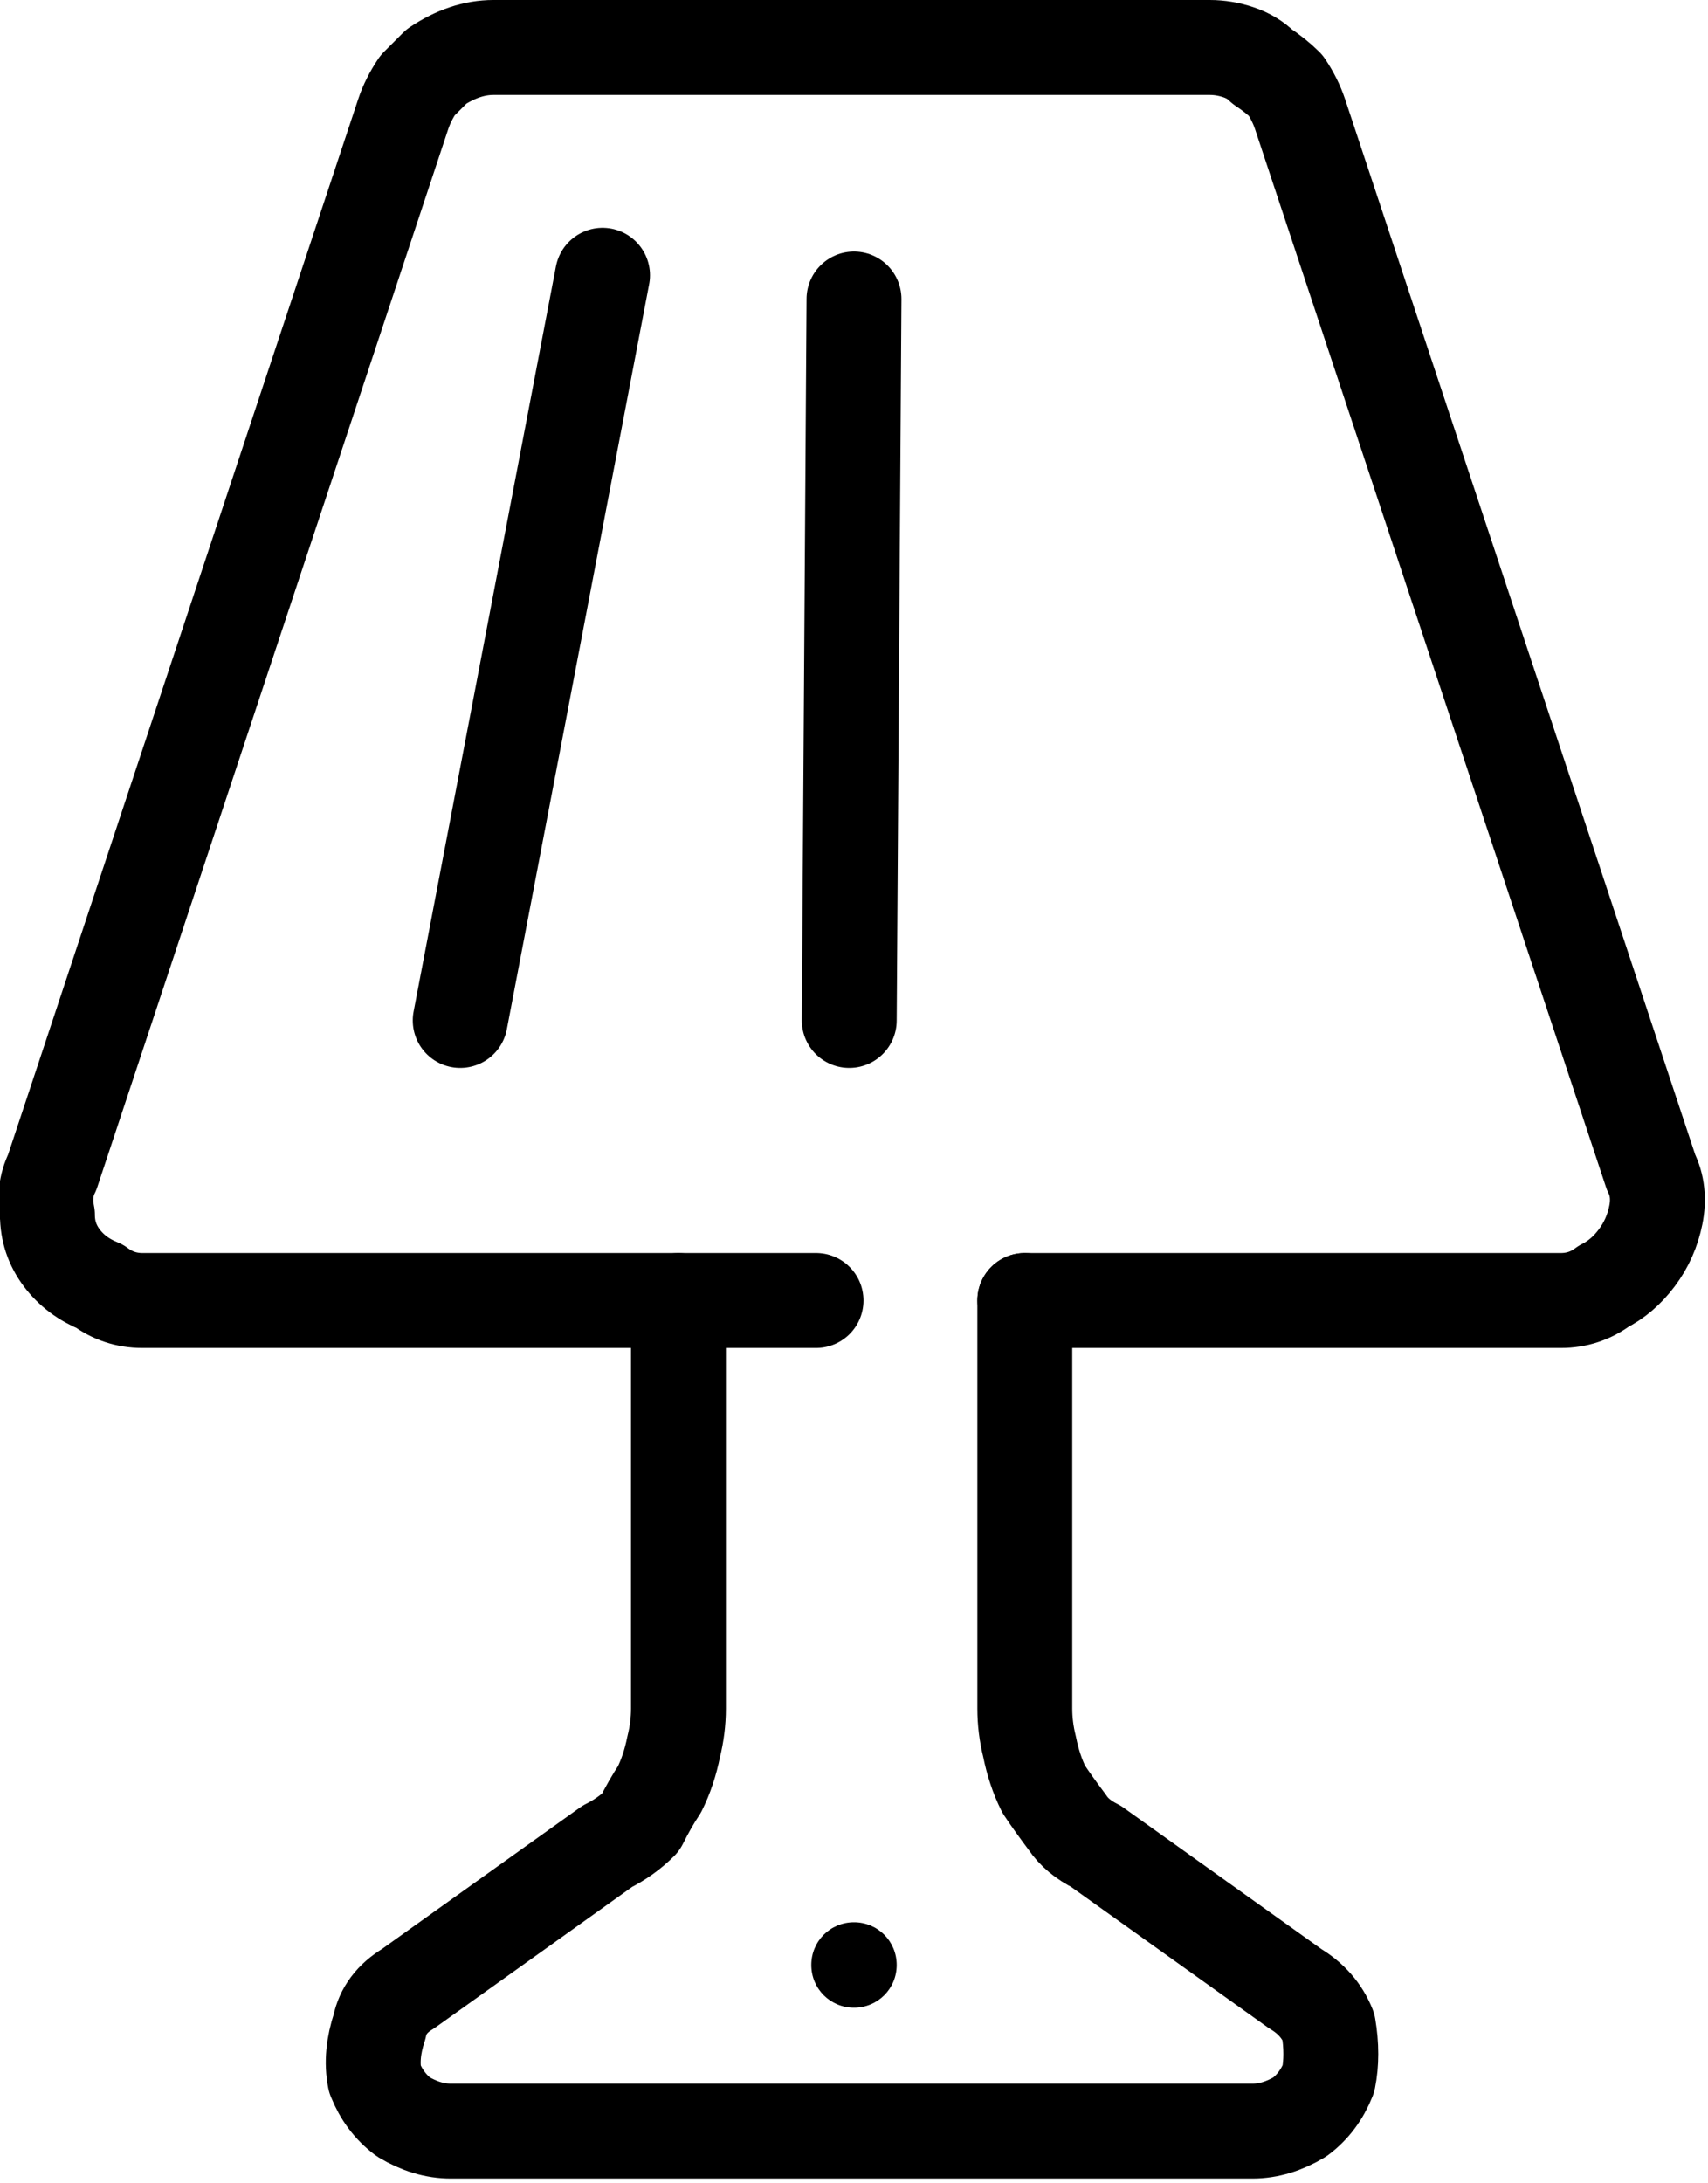 <svg version="1.2" xmlns="http://www.w3.org/2000/svg" viewBox="0 0 36 46" width="36" height="46">
	<title>lamp-light-furniture-electronic-svgrepo-com-svg</title>
	<style>
		.s0 { fill: none;stroke: #000000;stroke-linecap: round;stroke-linejoin: round;stroke-width: 2 } 
		.s1 { fill: #000000 } 
	</style>
	<path id="Layer" fill-rule="evenodd" class="s0" d="m21.6 27.4v8.6q0 0.4 0.1 0.8 0.1 0.5 0.3 0.9 0.2 0.3 0.5 0.7 0.2 0.3 0.6 0.5l4.2 3q0.5 0.3 0.7 0.8 0.1 0.6 0 1.1-0.2 0.5-0.6 0.8-0.5 0.3-1 0.3h-16.9q-0.5 0-1-0.3-0.4-0.3-0.6-0.8-0.1-0.5 0.1-1.1 0.1-0.5 0.6-0.8l4.2-3q0.4-0.2 0.7-0.5 0.2-0.4 0.4-0.7 0.2-0.4 0.3-0.9 0.1-0.4 0.1-0.8v-8.6"/>
	<path id="Layer" fill-rule="evenodd" class="s0" d="m17.2 27.4h-14.2q-0.5 0-0.9-0.3-0.5-0.2-0.8-0.6-0.3-0.4-0.3-0.9-0.1-0.5 0.1-0.9l7.4-22.3q0.1-0.3 0.3-0.6 0.2-0.2 0.4-0.4 0.3-0.2 0.6-0.3 0.3-0.1 0.6-0.1h15.1q0.3 0 0.6 0.1 0.3 0.1 0.5 0.3 0.3 0.2 0.5 0.4 0.2 0.3 0.3 0.6l7.4 22.3q0.2 0.4 0.1 0.9-0.1 0.5-0.4 0.9-0.3 0.4-0.7 0.6-0.4 0.3-0.9 0.3h-11.3"/>
	<path id="Layer" class="s0" d="m12.7 5.8l-3 15.7"/>
	<path id="Layer" class="s0" d="m18 6.3l-0.1 15.2"/>
	<path id="Layer" class="s1" d="m18 42.3c-0.5 0-0.9-0.4-0.9-0.9 0-0.5 0.4-0.9 0.9-0.9 0.5 0 0.9 0.4 0.9 0.9 0 0.5-0.4 0.9-0.9 0.9z"/>
</svg>